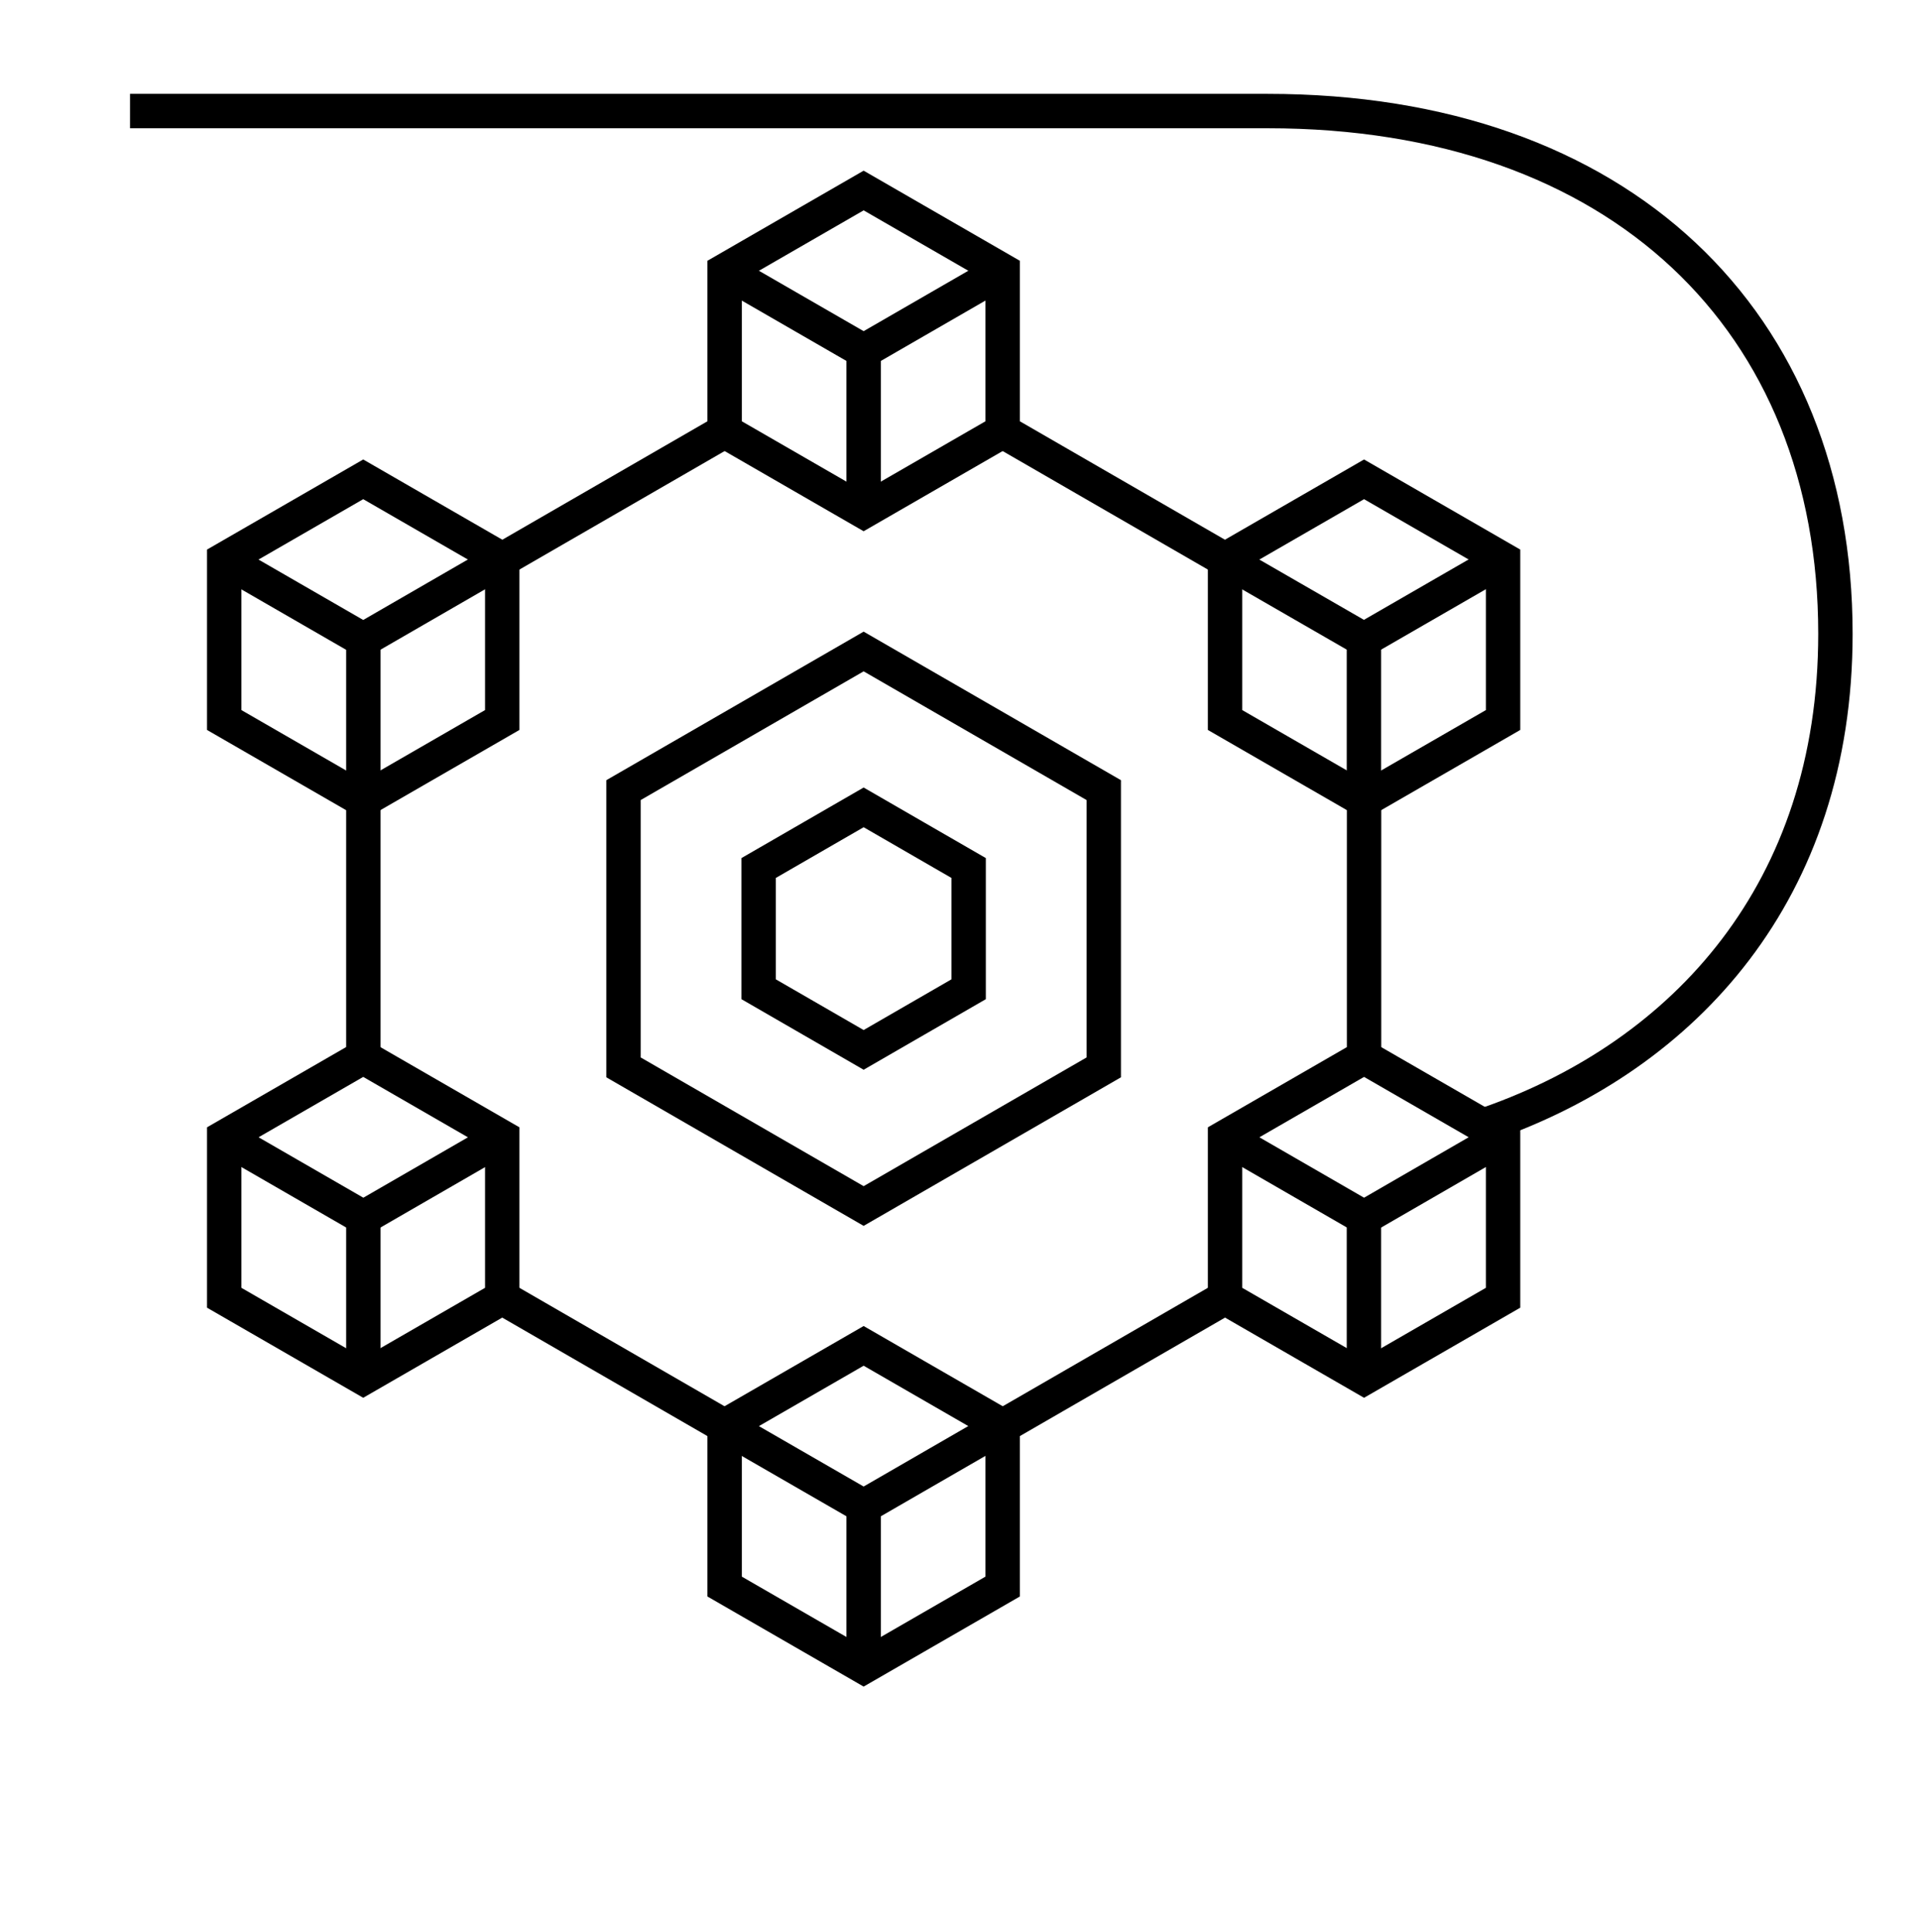<?xml version="1.0" encoding="UTF-8"?>
<svg id="icons" xmlns="http://www.w3.org/2000/svg" viewBox="0 0 158 159">
  <defs>
    <style>
      .cls-1 {
        fill: none;
        stroke: #000;
        stroke-miterlimit: 10;
        stroke-width: 2.83px;
      }
    </style>
  </defs>
  <path class="cls-1" d="M122.62,92.45c15.99-5.64,28.42-19.07,28.42-40.29,0-25.73-17.72-43.02-46.73-43.02H10.7"/>
  <path id="Vector_263" data-name="Vector 263" class="cls-1" d="M82.51,35.49l18.3,10.57M112.25,65.87v21.13M100.81,106.81l-18.3,10.57M59.63,117.38l-18.3-10.57M29.9,87v-21.13M41.33,46.06l18.3-10.57"/>
  <path id="Vector_264" data-name="Vector 264" class="cls-1" d="M71.07,53.62l19.76,11.41v22.82l-19.76,11.41-19.76-11.41v-22.82l19.76-11.41Z"/>
  <path id="Vector_265" data-name="Vector 265" class="cls-1" d="M71.07,66.45l-8.64,4.99v9.98l8.64,4.99,8.64-4.99v-9.98l-8.64-4.99Z"/>
  <path id="Vector_266" data-name="Vector 266" class="cls-1" d="M71.07,15.68l11.44,6.6v13.21l-11.44,6.6-11.44-6.6v-13.21l11.44-6.6Z"/>
  <path id="Vector_267" data-name="Vector 267" class="cls-1" d="M29.89,39.45l11.44,6.6v13.21l-11.44,6.6-11.44-6.6v-13.21l11.44-6.6Z"/>
  <path id="Vector_268" data-name="Vector 268" class="cls-1" d="M29.89,87l11.44,6.6v13.21l-11.44,6.6-11.44-6.6v-13.21l11.44-6.6Z"/>
  <path id="Vector_269" data-name="Vector 269" class="cls-1" d="M71.07,110.77l11.44,6.6v13.21l-11.44,6.6-11.44-6.6v-13.21l11.44-6.6Z"/>
  <path id="Vector_270" data-name="Vector 270" class="cls-1" d="M112.25,87l11.44,6.6v13.21l-11.44,6.6-11.44-6.6v-13.21l11.44-6.6Z"/>
  <path id="Vector_271" data-name="Vector 271" class="cls-1" d="M112.25,39.45l11.44,6.6v13.21l-11.44,6.6-11.44-6.6v-13.21l11.44-6.6Z"/>
  <path id="Vector_272" data-name="Vector 272" class="cls-1" d="M40.05,46.79l-10.16,5.87-10.26-5.92"/>
  <path id="Vector_273" data-name="Vector 273" class="cls-1" d="M29.9,52.66v11.97"/>
  <path id="Vector_274" data-name="Vector 274" class="cls-1" d="M40.22,94.25l-10.32,5.96-10.33-5.96"/>
  <path id="Vector_275" data-name="Vector 275" class="cls-1" d="M29.9,100.21v11.97"/>
  <path id="Vector_276" data-name="Vector 276" class="cls-1" d="M81.44,117.99l-10.37,5.99-10.3-5.94"/>
  <path id="Vector_277" data-name="Vector 277" class="cls-1" d="M71.07,123.98v11.97"/>
  <path id="Vector_278" data-name="Vector 278" class="cls-1" d="M122.84,94.09l-10.59,6.12-10.6-6.12"/>
  <path id="Vector_279" data-name="Vector 279" class="cls-1" d="M112.24,100.21v11.97"/>
  <path id="Vector_280" data-name="Vector 280" class="cls-1" d="M122.5,46.73l-10.26,5.92-10.46-6.03"/>
  <path id="Vector_281" data-name="Vector 281" class="cls-1" d="M112.24,52.66v11.97"/>
  <path id="Vector_282" data-name="Vector 282" class="cls-1" d="M81.29,22.99l-10.22,5.9-10.52-6.07"/>
  <path id="Vector_283" data-name="Vector 283" class="cls-1" d="M71.07,28.89v11.97"/>
</svg>